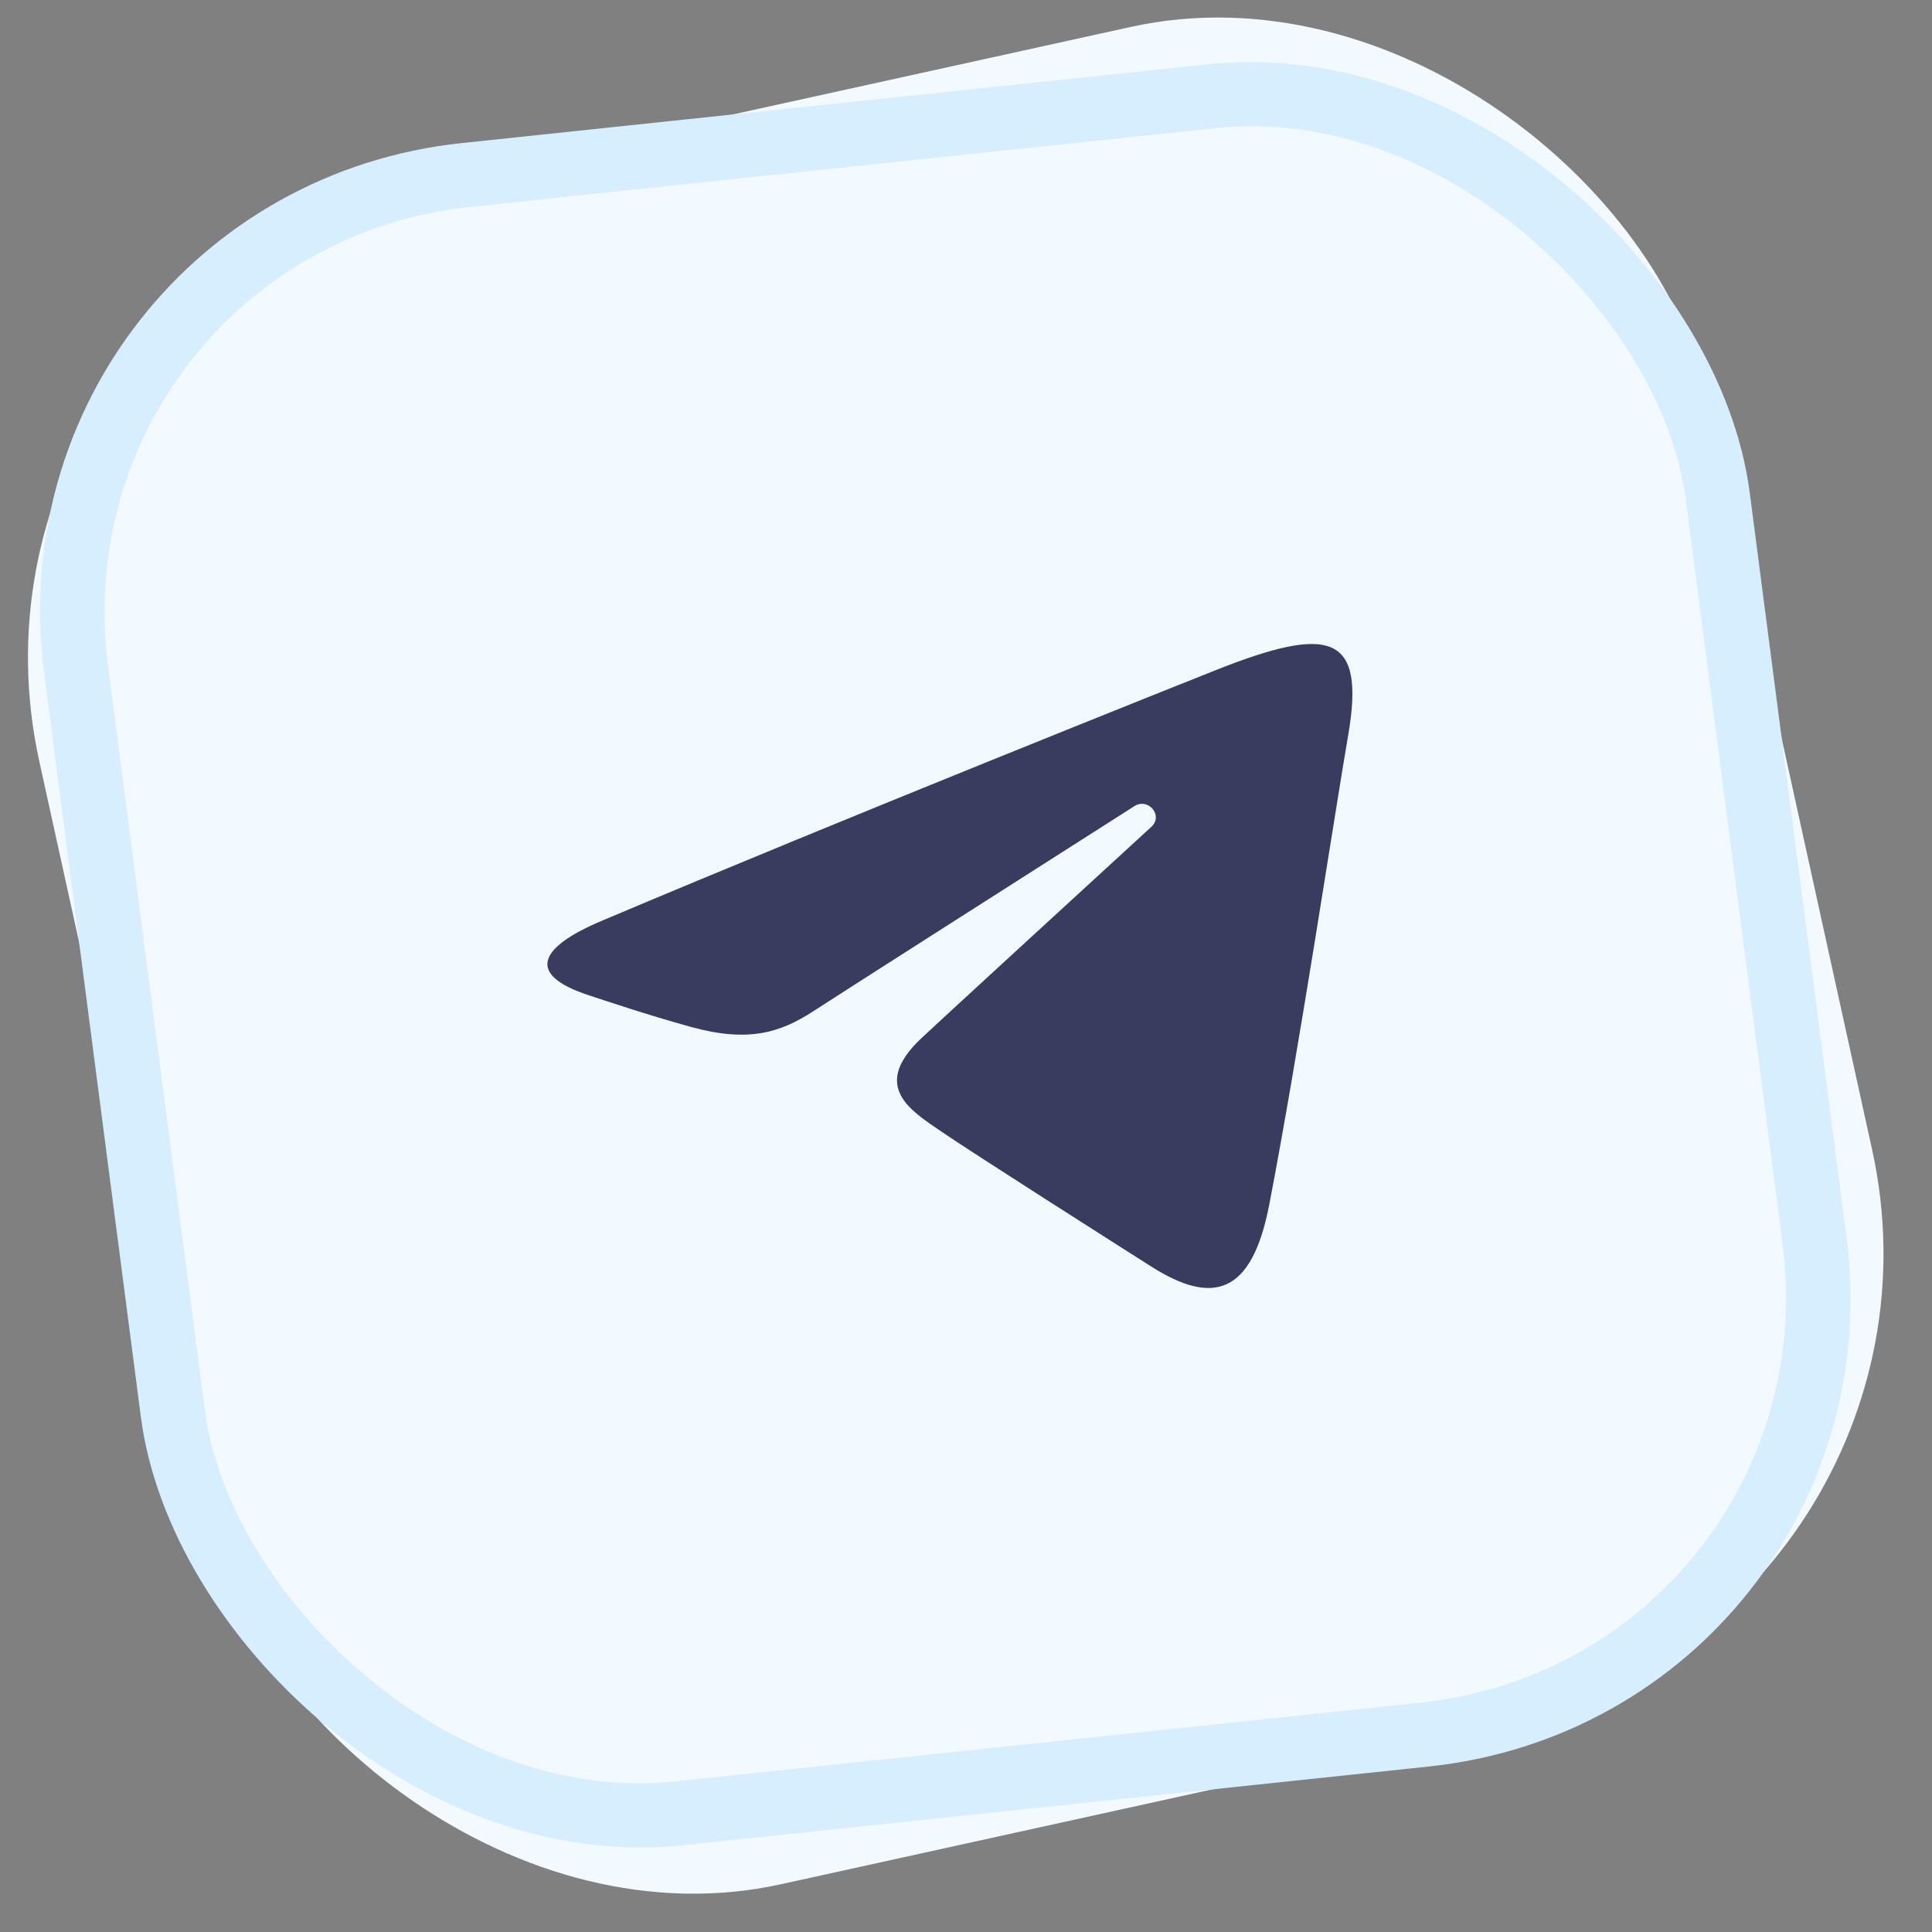<?xml version="1.0" encoding="UTF-8"?> <svg xmlns="http://www.w3.org/2000/svg" width="60" height="60" viewBox="0 0 60 60" fill="none"><rect x="0" y="0" width="60" height="60" fill="#808080" stroke="none"/><mask id="mask0_812_5" style="mask-type:alpha" maskUnits="userSpaceOnUse" x="0" y="0" width="60" height="60"><rect width="60" height="60" fill="#D9D9D9"></rect></mask><g mask="url(#mask0_812_5)"><rect x="-2" y="9" width="53" height="54" rx="15" transform="rotate(-12.404 -2 9)" fill="#F3FAFF"></rect><rect x="1.123" y="0.887" width="51.29" height="51.29" rx="14" transform="matrix(0.994 -0.105 0.129 0.992 -0.673 6.143)" stroke="#D7EEFF" stroke-width="2"></rect><path d="M18.685 28.598C26.378 25.345 36.333 21.38 37.707 20.831C41.311 19.395 42.418 19.67 41.866 22.851C41.47 25.138 40.327 32.708 39.416 37.42C38.876 40.214 37.663 40.545 35.757 39.336C34.84 38.754 30.212 35.813 29.207 35.123C28.29 34.493 27.026 33.736 28.612 32.245C29.176 31.714 32.876 28.319 35.758 25.676C36.136 25.329 35.661 24.759 35.225 25.038C31.34 27.514 25.954 30.95 25.268 31.398C24.233 32.074 23.238 32.384 21.453 31.891C20.103 31.518 18.786 31.074 18.273 30.905C16.297 30.253 16.766 29.409 18.685 28.598Z" fill="#383C5F"></path></g></svg> 